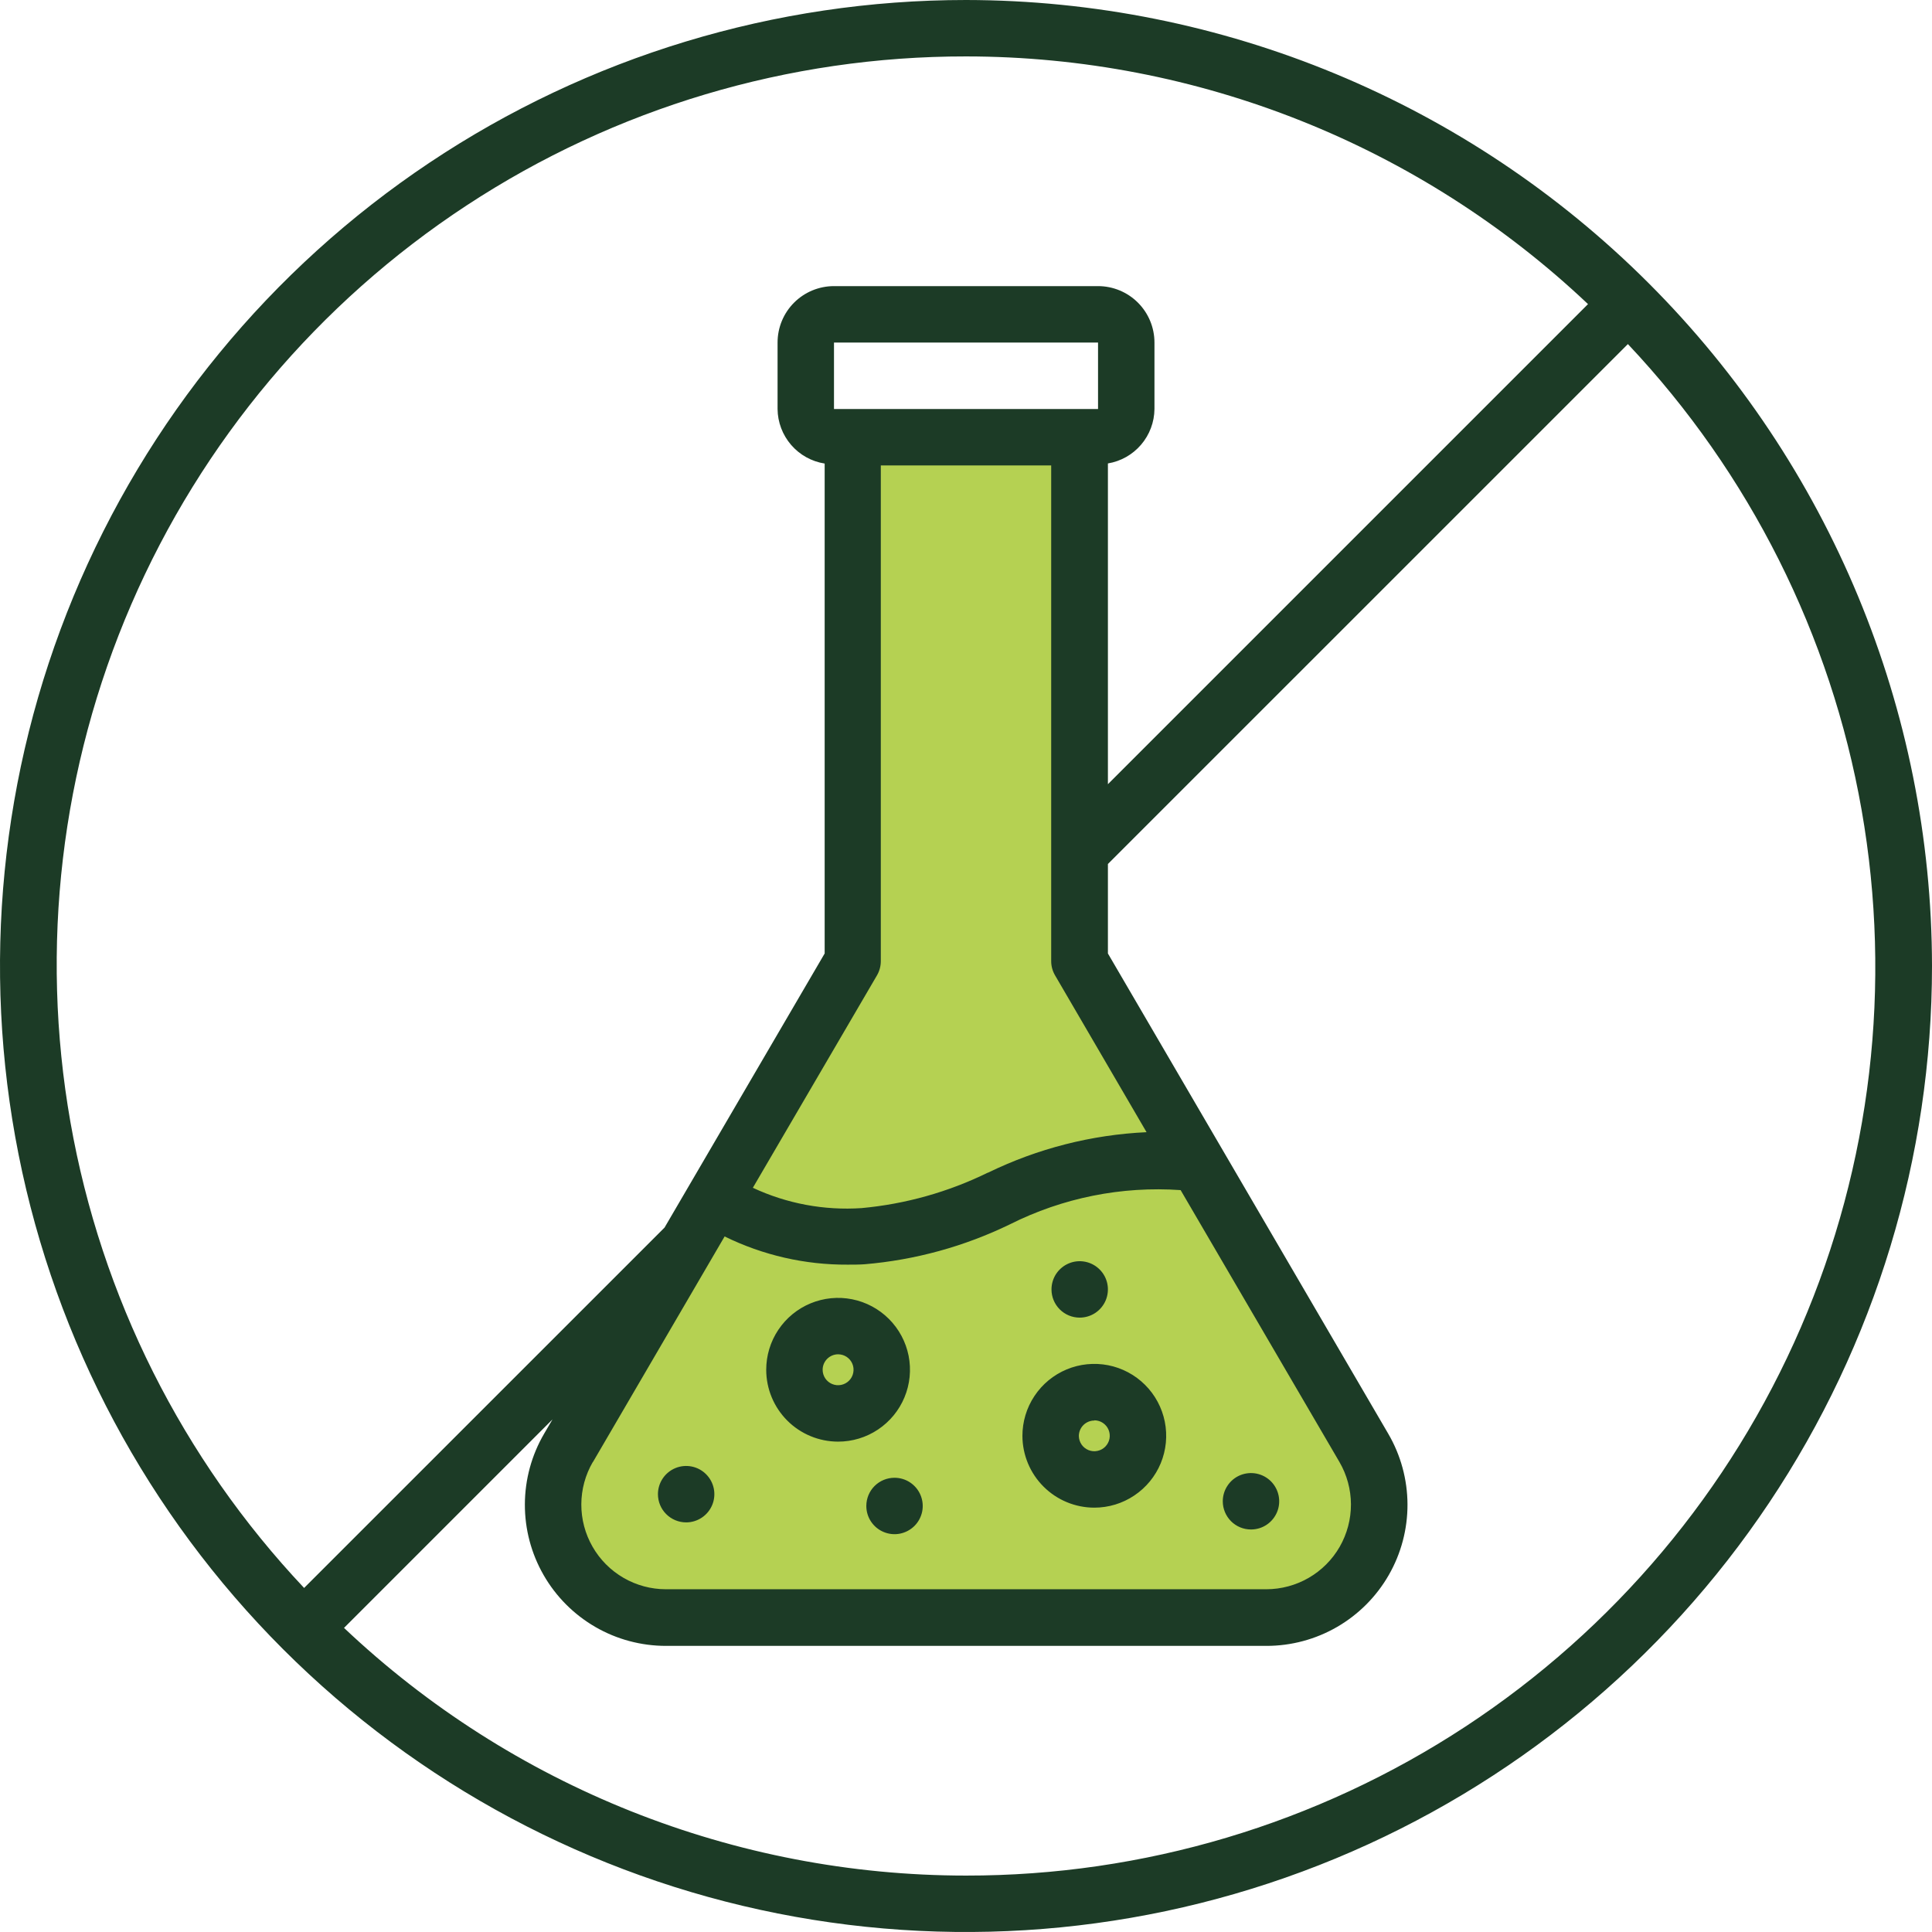 <svg xmlns="http://www.w3.org/2000/svg" fill="none" viewBox="0 0 64 64" height="64" width="64">
<g clip-path="url(#clip0_989_105)">
<path fill="#B5D152" d="M27.667 31.36V15.36H35.249V31.36L46.08 49.493L44.997 52.693L42.83 53.76H21.169L17.92 51.627L19.003 48.426L27.667 33.493V31.36Z"></path>
<path fill="#1C3B26" d="M32 0C25.671 0 19.484 1.877 14.222 5.393C8.959 8.909 4.858 13.907 2.436 19.754C0.014 25.602 -0.62 32.036 0.615 38.243C1.85 44.45 4.897 50.152 9.373 54.628C13.848 59.103 19.55 62.151 25.757 63.385C31.965 64.62 38.399 63.986 44.246 61.564C50.093 59.142 55.091 55.041 58.607 49.778C62.123 44.516 64 38.329 64 32C63.99 23.516 60.616 15.383 54.617 9.384C48.618 3.385 40.484 0.01 32 0ZM32 1.869C39.664 1.872 47.037 4.808 52.605 10.074L36.701 25.978V15.352C37.129 15.281 37.518 15.061 37.8 14.731C38.082 14.401 38.239 13.983 38.243 13.549V11.347C38.243 10.851 38.046 10.376 37.695 10.025C37.345 9.675 36.869 9.478 36.374 9.478H27.627C27.131 9.478 26.655 9.675 26.305 10.025C25.954 10.376 25.758 10.851 25.758 11.347V13.549C25.762 13.986 25.921 14.407 26.207 14.738C26.492 15.069 26.886 15.288 27.318 15.356V31.585L22.014 40.665L10.074 52.603C6.042 48.325 3.35 42.96 2.333 37.17C1.315 31.381 2.015 25.419 4.348 20.023C6.68 14.627 10.541 10.032 15.456 6.806C20.37 3.579 26.122 1.863 32 1.869ZM19.64 48.435L24.004 40.959C25.273 41.582 26.669 41.902 28.083 41.893C28.27 41.893 28.456 41.893 28.643 41.88C30.314 41.739 31.944 41.291 33.452 40.559C35.202 39.679 37.157 39.287 39.11 39.424L44.37 48.429C44.618 48.855 44.75 49.339 44.752 49.832C44.753 50.325 44.625 50.81 44.38 51.238C44.134 51.666 43.78 52.021 43.353 52.268C42.927 52.515 42.442 52.645 41.949 52.646H22.061C21.567 52.646 21.082 52.516 20.655 52.268C20.228 52.021 19.874 51.665 19.629 51.237C19.383 50.809 19.255 50.324 19.257 49.831C19.259 49.337 19.391 48.853 19.64 48.427V48.435ZM32.724 38.845C31.412 39.488 29.995 39.886 28.541 40.02C27.302 40.103 26.063 39.872 24.939 39.347L29.051 32.31C29.134 32.167 29.178 32.005 29.178 31.839V15.418H34.822V31.839C34.822 32.005 34.866 32.167 34.95 32.31L37.981 37.505C36.159 37.59 34.373 38.046 32.733 38.845H32.724ZM27.627 13.549V11.347H36.374V13.549H28.234H27.627ZM32 62.131C24.336 62.129 16.963 59.193 11.396 53.926L18.302 47.02L18.025 47.493C17.61 48.203 17.39 49.01 17.387 49.832C17.384 50.654 17.598 51.463 18.008 52.176C18.417 52.889 19.007 53.481 19.719 53.894C20.43 54.306 21.238 54.522 22.061 54.522H41.955C42.777 54.522 43.584 54.305 44.295 53.893C45.006 53.481 45.596 52.888 46.005 52.175C46.414 51.463 46.628 50.655 46.625 49.833C46.622 49.011 46.402 48.204 45.988 47.495L36.701 31.585V28.621L53.926 11.398C57.959 15.675 60.65 21.04 61.668 26.83C62.685 32.62 61.985 38.581 59.653 43.977C57.321 49.373 53.459 53.968 48.545 57.195C43.63 60.421 37.879 62.137 32 62.131ZM29.632 48.953C29.817 48.953 29.997 49.007 30.151 49.11C30.305 49.213 30.425 49.359 30.495 49.529C30.566 49.7 30.585 49.888 30.549 50.069C30.512 50.251 30.424 50.417 30.293 50.548C30.162 50.678 29.996 50.767 29.814 50.804C29.633 50.84 29.445 50.821 29.274 50.75C29.104 50.68 28.958 50.56 28.855 50.406C28.752 50.252 28.698 50.072 28.698 49.887C28.698 49.639 28.796 49.401 28.971 49.226C29.146 49.051 29.384 48.953 29.632 48.953ZM34.832 42.714C34.832 42.529 34.887 42.348 34.989 42.194C35.092 42.041 35.238 41.921 35.409 41.85C35.579 41.779 35.767 41.761 35.949 41.797C36.13 41.833 36.296 41.922 36.427 42.053C36.558 42.183 36.647 42.35 36.683 42.531C36.719 42.712 36.7 42.9 36.63 43.071C36.559 43.242 36.439 43.388 36.285 43.491C36.132 43.593 35.951 43.648 35.766 43.648C35.518 43.648 35.281 43.55 35.105 43.374C34.93 43.199 34.832 42.961 34.832 42.714ZM21.795 49.496C21.795 49.312 21.85 49.131 21.953 48.977C22.055 48.824 22.201 48.704 22.372 48.633C22.543 48.562 22.731 48.544 22.912 48.58C23.093 48.616 23.26 48.705 23.39 48.836C23.521 48.966 23.61 49.133 23.646 49.314C23.682 49.495 23.664 49.683 23.593 49.854C23.522 50.025 23.402 50.171 23.249 50.273C23.095 50.376 22.914 50.431 22.73 50.431C22.482 50.431 22.244 50.332 22.069 50.157C21.893 49.982 21.795 49.744 21.795 49.496ZM40.506 49.732C40.506 49.547 40.561 49.366 40.664 49.213C40.766 49.059 40.912 48.939 41.083 48.868C41.254 48.798 41.442 48.779 41.623 48.815C41.804 48.851 41.971 48.94 42.102 49.071C42.232 49.202 42.321 49.368 42.357 49.55C42.393 49.731 42.375 49.919 42.304 50.09C42.233 50.26 42.114 50.406 41.96 50.509C41.806 50.612 41.626 50.666 41.441 50.666C41.193 50.666 40.955 50.568 40.78 50.393C40.605 50.217 40.506 49.98 40.506 49.732ZM27.761 47.756C28.232 47.757 28.693 47.617 29.084 47.356C29.476 47.094 29.782 46.723 29.962 46.288C30.143 45.853 30.19 45.374 30.099 44.912C30.007 44.45 29.78 44.025 29.447 43.692C29.114 43.359 28.69 43.132 28.228 43.04C27.766 42.948 27.287 42.995 26.852 43.175C26.417 43.355 26.045 43.66 25.783 44.052C25.521 44.444 25.382 44.904 25.382 45.375C25.382 46.006 25.633 46.611 26.079 47.058C26.525 47.504 27.13 47.755 27.761 47.756ZM27.761 44.863C27.863 44.863 27.962 44.892 28.046 44.948C28.131 45.004 28.197 45.084 28.236 45.178C28.275 45.271 28.285 45.374 28.265 45.474C28.246 45.573 28.197 45.665 28.126 45.736C28.054 45.808 27.963 45.857 27.864 45.877C27.764 45.897 27.661 45.887 27.567 45.848C27.474 45.81 27.394 45.744 27.337 45.66C27.281 45.575 27.251 45.477 27.251 45.375C27.251 45.24 27.305 45.11 27.401 45.014C27.496 44.918 27.626 44.864 27.761 44.863ZM36.252 49.943C36.723 49.943 37.184 49.803 37.575 49.54C37.967 49.278 38.272 48.906 38.452 48.47C38.631 48.035 38.678 47.555 38.585 47.093C38.492 46.632 38.265 46.207 37.931 45.875C37.597 45.542 37.172 45.316 36.71 45.225C36.247 45.135 35.768 45.183 35.334 45.364C34.899 45.546 34.527 45.852 34.267 46.245C34.006 46.637 33.868 47.098 33.869 47.569C33.872 48.2 34.124 48.803 34.571 49.248C35.017 49.693 35.622 49.943 36.252 49.943ZM36.252 47.05C36.353 47.05 36.452 47.08 36.535 47.136C36.619 47.193 36.685 47.272 36.723 47.365C36.762 47.459 36.772 47.561 36.753 47.66C36.733 47.759 36.685 47.85 36.614 47.922C36.543 47.994 36.453 48.043 36.354 48.063C36.255 48.084 36.153 48.075 36.059 48.037C35.965 47.999 35.885 47.935 35.828 47.852C35.771 47.768 35.74 47.67 35.738 47.569C35.739 47.433 35.793 47.303 35.889 47.207C35.986 47.111 36.116 47.057 36.252 47.057V47.05Z"></path>
</g>
<defs>
<clipPath id="clip0_989_105">
<rect fill="white" height="64" width="64"></rect>
</clipPath>
</defs>
</svg>
